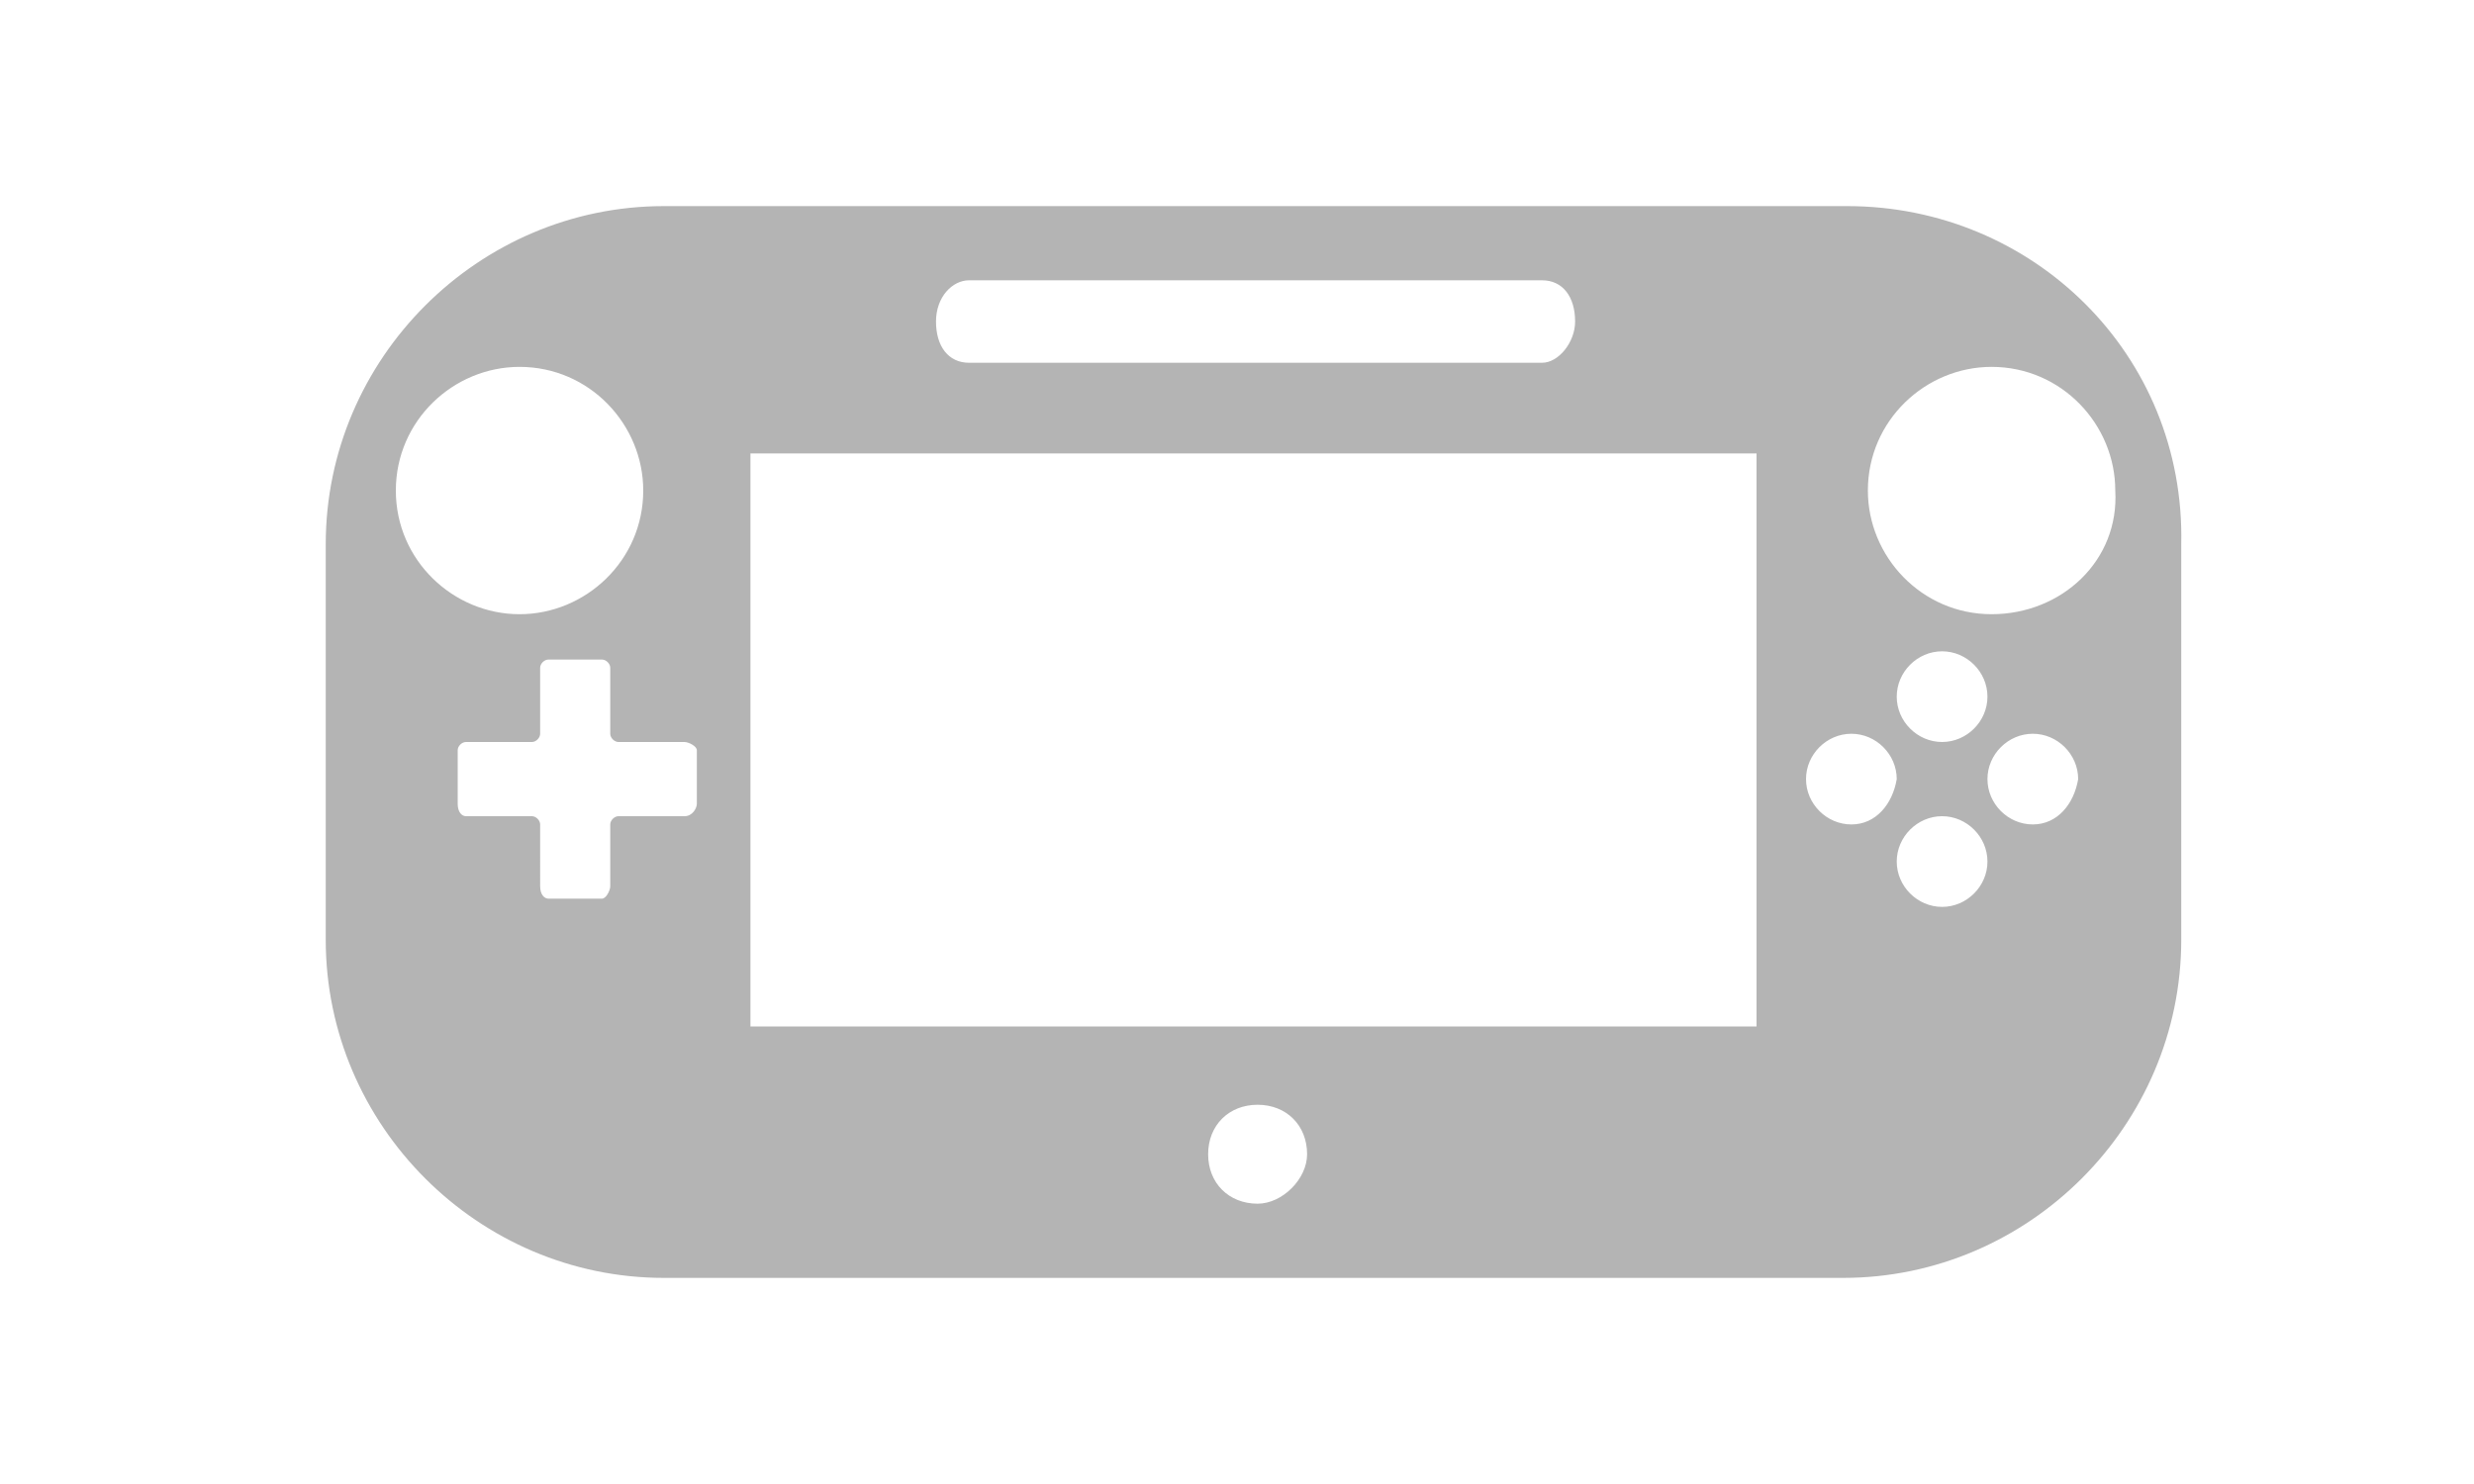 <svg xmlns="http://www.w3.org/2000/svg" width="60" height="36" viewBox="0 0 60 36"><path fill="#B4B4B4" d="M44.8 5H16.1c-4.5 0-8.2 3.7-8.2 8.2v9.6c0 4.5 3.7 8.2 8.2 8.2h28.6c4.5 0 8.2-3.7 8.2-8.2v-9.6C53 8.6 49.3 5 44.8 5M23.5 6.8h13.9c.5 0 .8.4.8 1 0 .5-.4 1-.8 1H23.5c-.5 0-.8-.4-.8-1s.4-1 .8-1M9.6 11.9c0-1.7 1.4-3 3-3 1.7 0 3 1.4 3 3 0 1.7-1.4 3-3 3s-3-1.3-3-3m7.3 7.6c0 .1-.1.3-.3.3H15c-.1 0-.2.1-.2.2v1.5c0 .1-.1.3-.2.3h-1.3c-.1 0-.2-.1-.2-.3V20c0-.1-.1-.2-.2-.2h-1.6c-.1 0-.2-.1-.2-.3v-1.3c0-.1.1-.2.2-.2h1.6c.1 0 .2-.1.2-.2v-1.6c0-.1.1-.2.2-.2h1.3c.1 0 .2.1.2.2v1.6c0 .1.1.2.2.2h1.6c.1 0 .3.1.3.2v1.3zm13.6 9.7c-.7 0-1.2-.5-1.2-1.2s.5-1.2 1.2-1.2 1.2.5 1.2 1.2c0 .6-.6 1.2-1.2 1.2m12.2-4.3H18.2V11h24.4v13.9zm2.2-4.9c-.6 0-1.1-.5-1.1-1.1 0-.6.5-1.1 1.1-1.1.6 0 1.1.5 1.1 1.1-.1.6-.5 1.1-1.1 1.1m2.2 2c-.6 0-1.1-.5-1.1-1.1 0-.6.5-1.1 1.1-1.1.6 0 1.1.5 1.1 1.1 0 .6-.5 1.1-1.1 1.1m0-4c-.6 0-1.1-.5-1.1-1.1 0-.6.5-1.1 1.1-1.1.6 0 1.1.5 1.1 1.1 0 .6-.5 1.1-1.1 1.1m2.2 2c-.6 0-1.1-.5-1.1-1.1 0-.6.5-1.1 1.1-1.1.6 0 1.1.5 1.1 1.1-.1.6-.5 1.1-1.1 1.1m-1-5.1c-1.7 0-3-1.4-3-3 0-1.7 1.4-3 3-3 1.7 0 3 1.4 3 3 .1 1.7-1.3 3-3 3"/></svg>